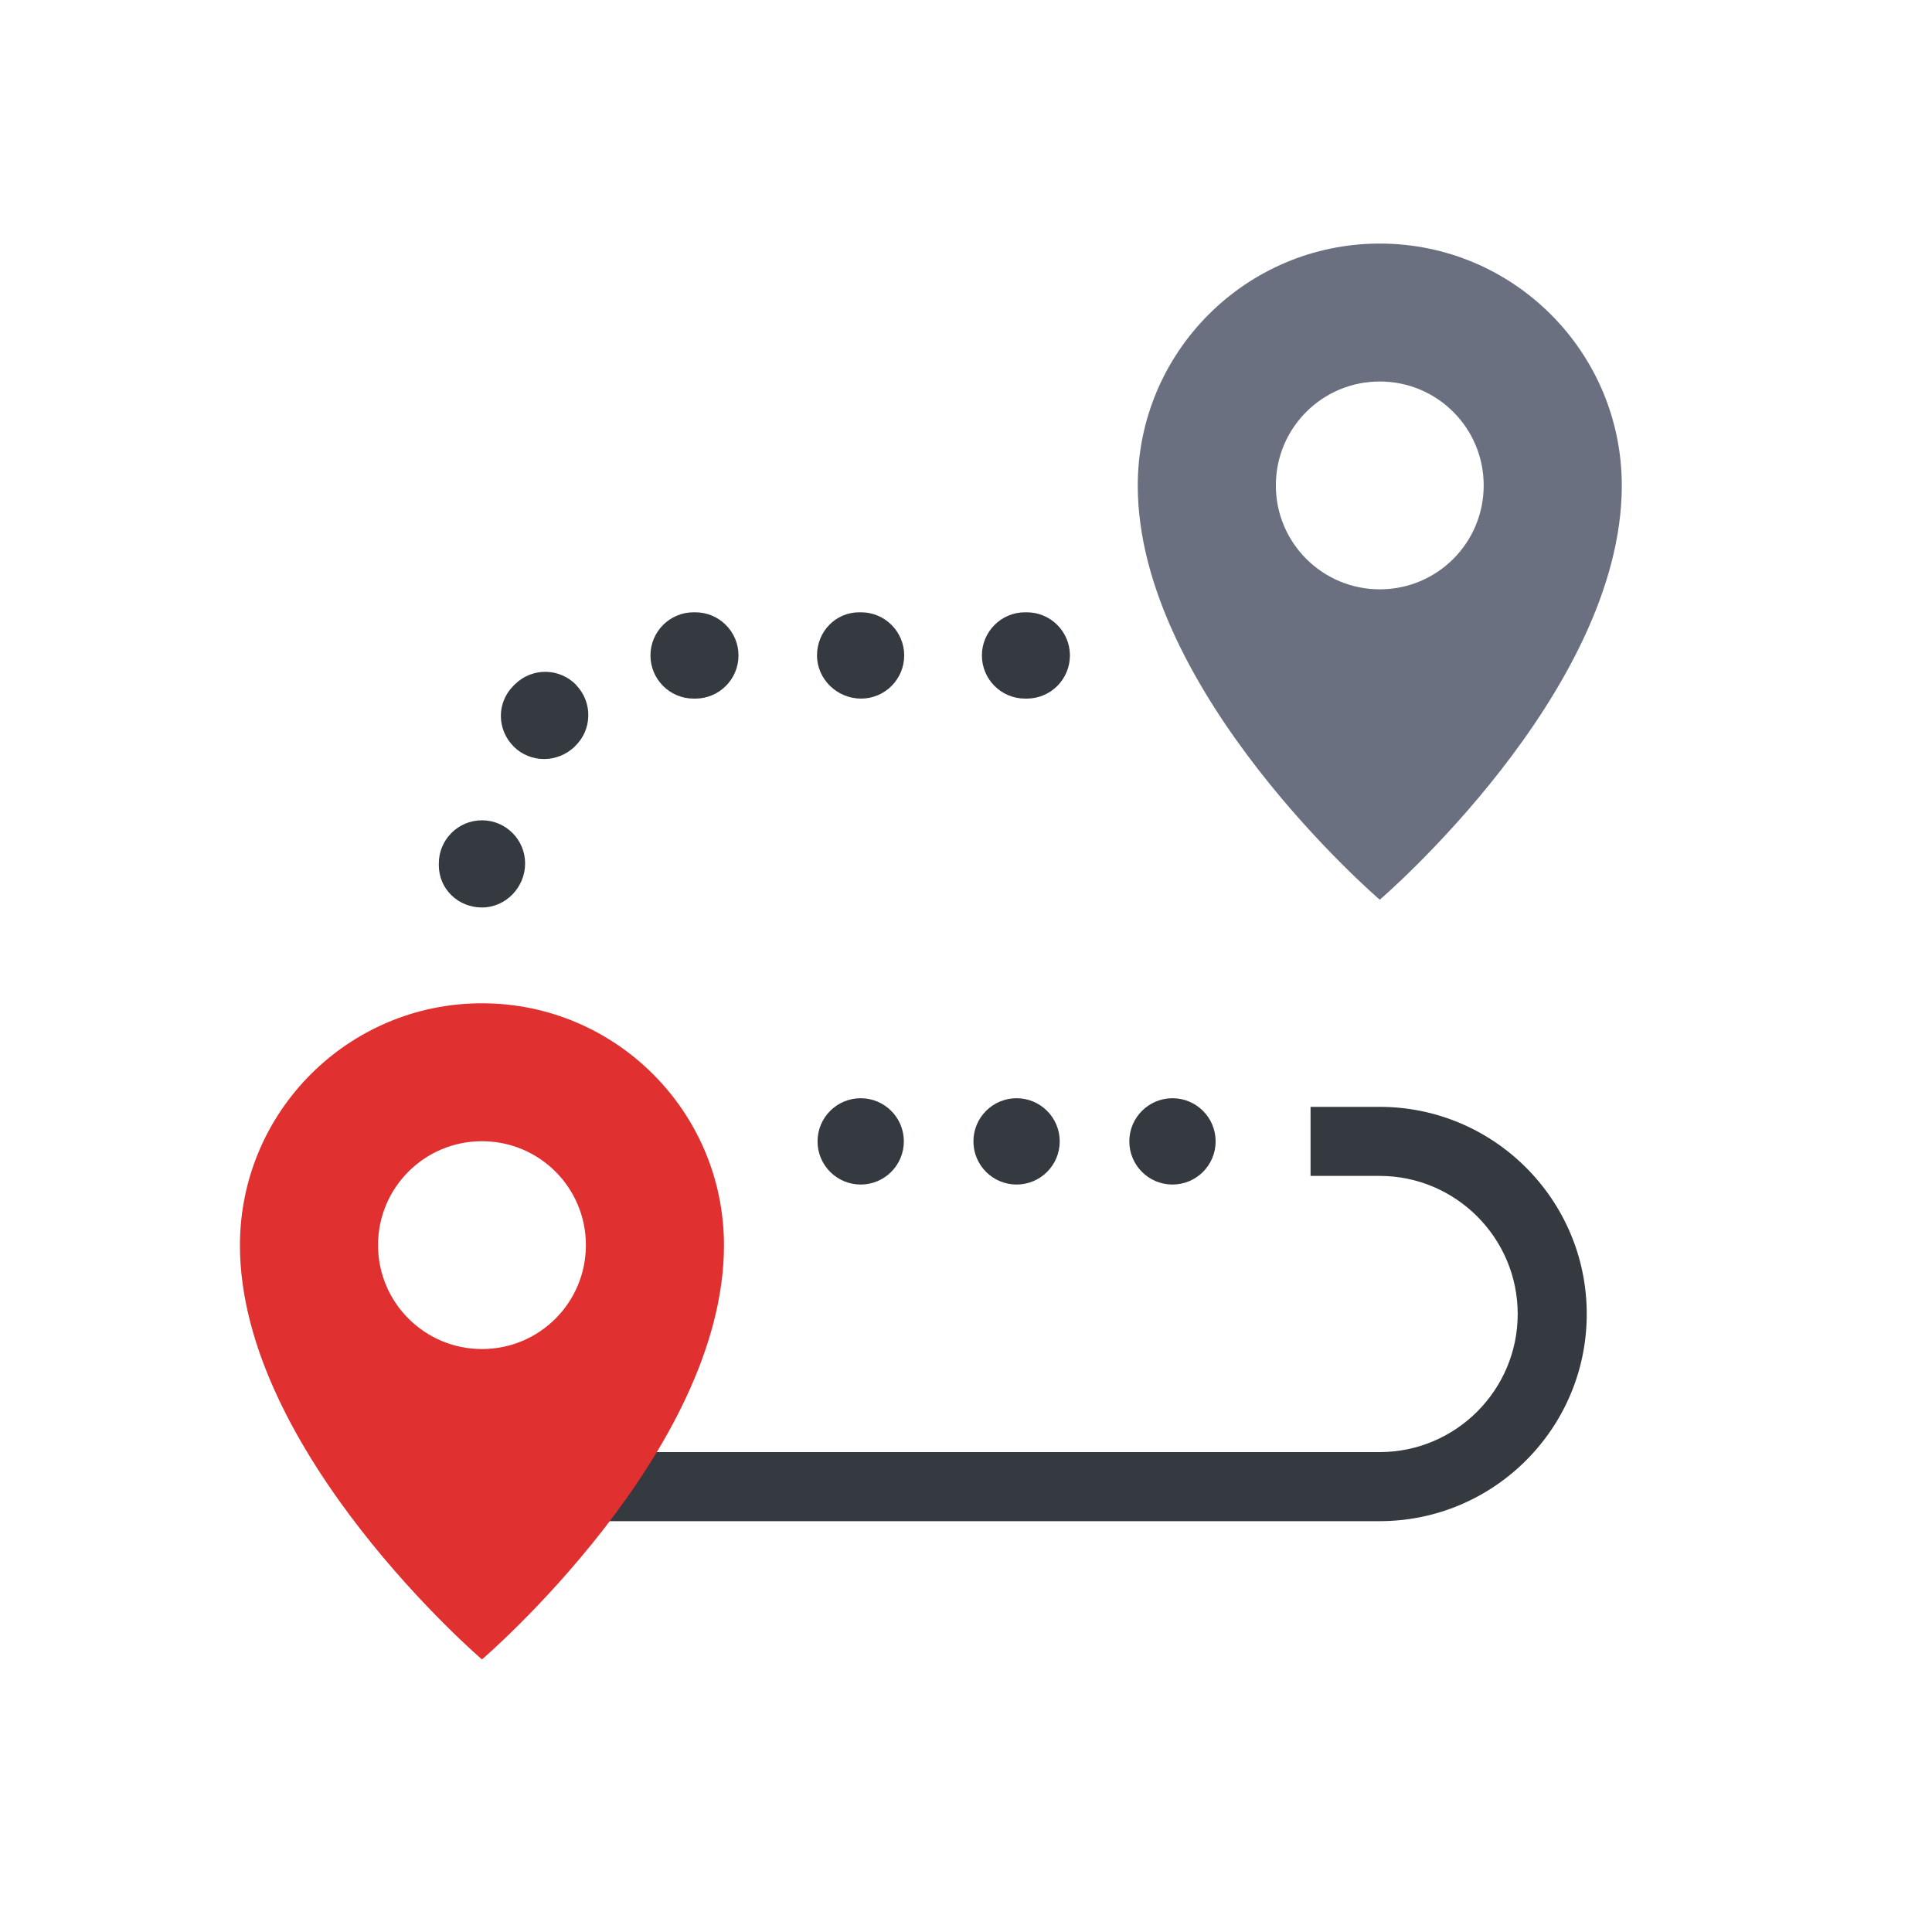 <?xml version="1.0" encoding="UTF-8"?>
<svg xmlns="http://www.w3.org/2000/svg" width="114" height="114" viewBox="0 0 114 114" fill="none">
  <g clip-path="url(#clip0_4308_6656)">
    <path d="M81.405 65.311H77.331V69.386H81.405C85.897 69.386 89.554 73.043 89.554 77.534C89.554 82.026 85.897 85.683 81.405 85.683H34.56V89.758H81.405C88.148 89.758 93.628 84.278 93.628 77.534C93.628 70.791 88.148 65.311 81.405 65.311Z" fill="#353940"></path>
    <path d="M40.927 41.222H41.029C42.435 41.222 43.576 40.081 43.576 38.675C43.576 37.27 42.435 36.129 41.029 36.129H40.927C39.522 36.129 38.381 37.27 38.381 38.675C38.381 40.081 39.522 41.222 40.927 41.222Z" fill="#353940"></path>
    <path d="M60.484 41.222H60.586C61.992 41.222 63.132 40.081 63.132 38.675C63.132 37.27 61.992 36.129 60.586 36.129H60.484C59.078 36.129 57.938 37.27 57.938 38.675C57.938 40.081 59.078 41.222 60.484 41.222Z" fill="#353940"></path>
    <path d="M50.806 41.222C52.212 41.222 53.353 40.081 53.353 38.675C53.353 37.27 52.212 36.129 50.806 36.129H50.705C49.299 36.129 48.209 37.27 48.209 38.675C48.209 40.081 49.401 41.222 50.806 41.222Z" fill="#353940"></path>
    <path d="M34.011 40.427C33.033 39.409 31.424 39.378 30.405 40.356L30.293 40.468C29.295 41.466 29.315 43.055 30.314 44.053C30.802 44.542 31.454 44.787 32.106 44.787C32.758 44.787 33.431 44.532 33.93 44.033C34.948 43.055 34.979 41.446 34.001 40.427H34.011Z" fill="#353940"></path>
    <path d="M28.439 48.403C27.033 48.403 25.893 49.544 25.893 50.95V51.052C25.893 52.457 27.033 53.547 28.439 53.547C29.845 53.547 30.985 52.355 30.985 50.95C30.985 49.544 29.845 48.403 28.439 48.403Z" fill="#353940"></path>
    <path d="M69.183 69.895C70.59 69.895 71.73 68.755 71.73 67.348C71.73 65.942 70.59 64.802 69.183 64.802C67.777 64.802 66.637 65.942 66.637 67.348C66.637 68.755 67.777 69.895 69.183 69.895Z" fill="#353940"></path>
    <path d="M59.984 69.895C61.39 69.895 62.53 68.755 62.53 67.348C62.53 65.942 61.39 64.802 59.984 64.802C58.578 64.802 57.438 65.942 57.438 67.348C57.438 68.755 58.578 69.895 59.984 69.895Z" fill="#353940"></path>
    <path d="M50.787 69.895C52.193 69.895 53.333 68.755 53.333 67.348C53.333 65.942 52.193 64.802 50.787 64.802C49.38 64.802 48.24 65.942 48.24 67.348C48.24 68.755 49.38 69.895 50.787 69.895Z" fill="#353940"></path>
    <path d="M28.439 59.2C20.555 59.2 14.158 65.597 14.158 73.481C14.158 85.683 28.439 97.917 28.439 97.917C28.439 97.917 42.719 85.694 42.719 73.481C42.719 65.597 36.323 59.2 28.439 59.2ZM28.439 79.602C25.057 79.602 22.307 76.862 22.307 73.471C22.307 70.079 25.047 67.339 28.439 67.339C31.831 67.339 34.571 70.079 34.571 73.471C34.571 76.862 31.831 79.602 28.439 79.602Z" fill="#E13030"></path>
    <path d="M81.415 14.372C73.531 14.372 67.135 20.769 67.135 28.653C67.135 40.855 81.415 53.089 81.415 53.089C81.415 53.089 95.696 40.865 95.696 28.653C95.696 20.769 89.299 14.372 81.415 14.372ZM81.415 34.774C78.034 34.774 75.283 32.034 75.283 28.642C75.283 25.251 78.023 22.511 81.415 22.511C84.807 22.511 87.547 25.251 87.547 28.642C87.547 32.034 84.807 34.774 81.415 34.774Z" fill="#6A707F"></path>
  </g>
  <defs>
    <clipPath id="clip0_4308_6656">
      <rect width="114" height="114" fill="white"></rect>
    </clipPath>
  </defs>
</svg>
